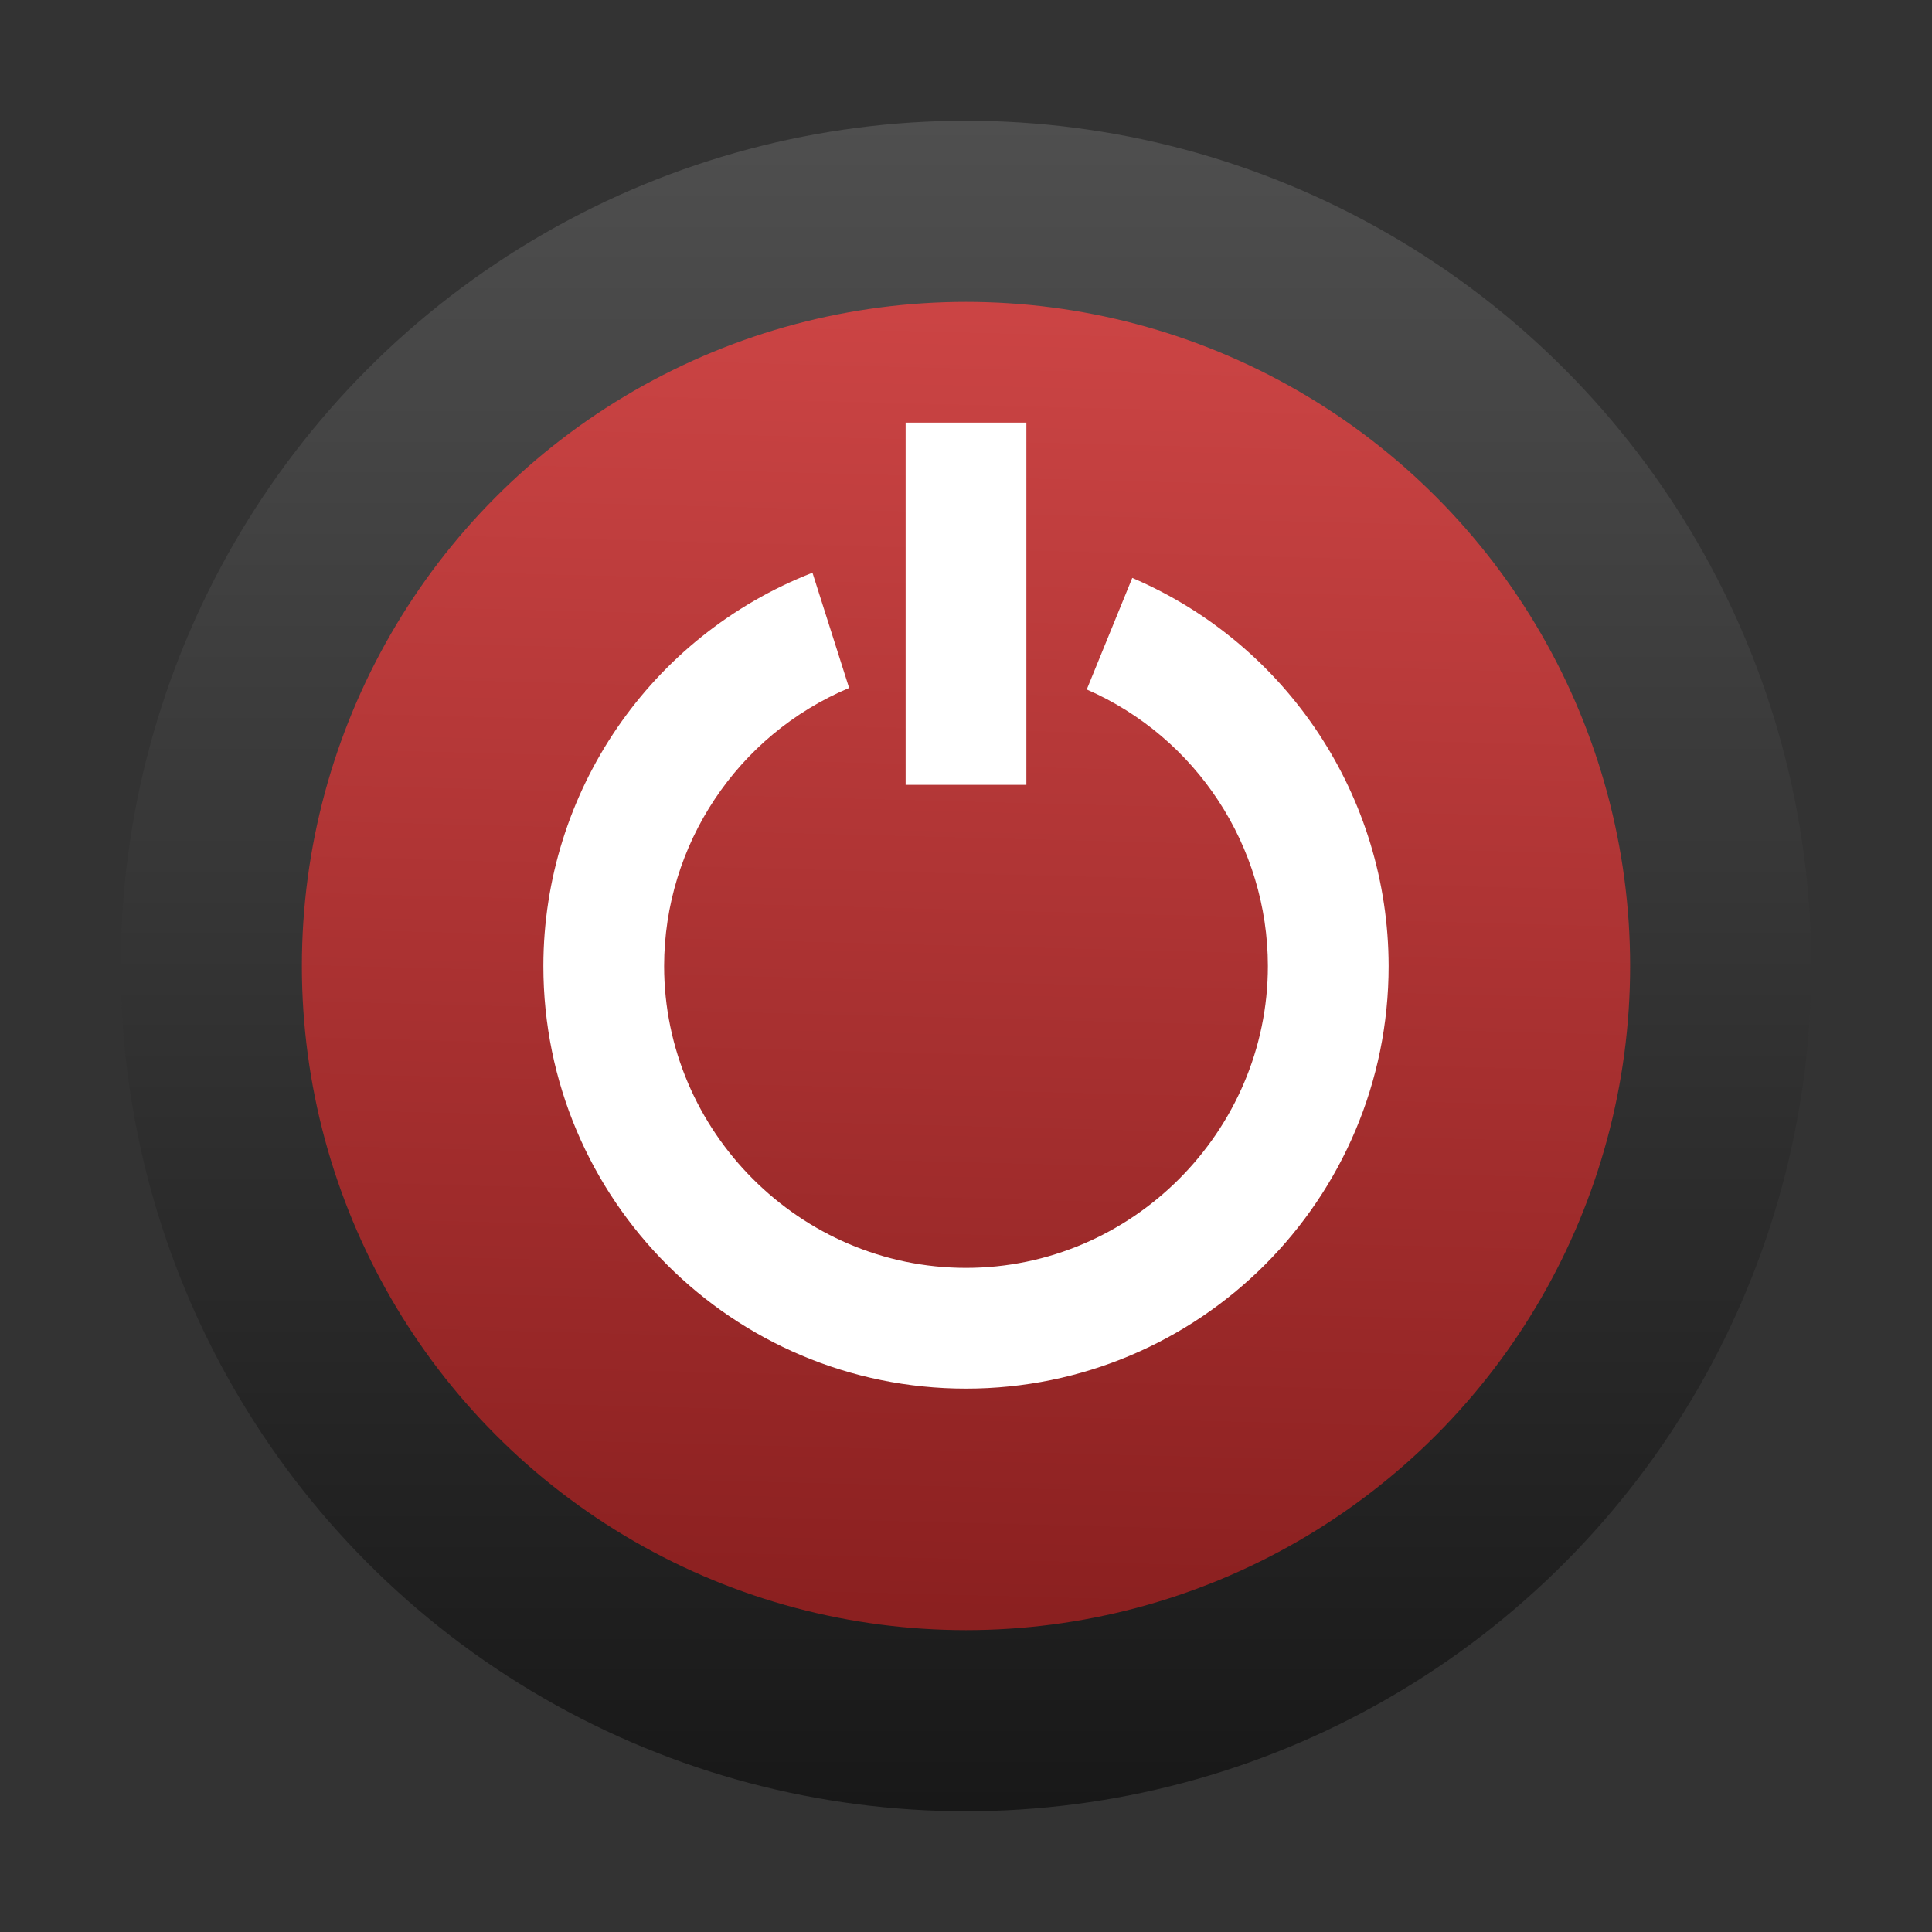 <svg clip-rule="evenodd" fill-rule="evenodd" stroke-linejoin="round" stroke-miterlimit="1.414" viewBox="0 0 64 64" xmlns="http://www.w3.org/2000/svg">
 <rect x="0" y="0" width="64" height="64" fill="#333333" stroke="none"/>
 <linearGradient id="a" x2="1" gradientTransform="matrix(.231 -55.055 55.055 .231 31.73 59.451)" gradientUnits="userSpaceOnUse">
  <stop stop-color="#181818" offset="0"/>
  <stop stop-color="#4f4f4f" offset="1"/>
 </linearGradient>
 <linearGradient id="b" x2="1" gradientTransform="matrix(.694 -42.564 42.564 .694 31.267 53.205)" gradientUnits="userSpaceOnUse">
  <stop stop-color="#8b2020" offset="0"/>
  <stop stop-color="#cb4444" offset="1"/>
 </linearGradient>
 <circle cx="32" cy="32" r="28" fill="url(#a)"/>
 <circle cx="32" cy="32" r="22" fill="url(#b)"/>
 <path d="m30 14v12h4v-12zm4.078 4.168c.239.037.478.08.715.129-.237-.049-.476-.092-.715-.129zm-4.668.082c-.218.044-.436.094-.652.148.216-.054.434-.104.652-.148zm6.016.188c.243.062.483.131.722.207-.239-.076-.479-.145-.722-.207zm-7.395.148c-.204.063-.408.13-.609.203.201-.073.405-.14.609-.203zm8.828.293c.127.046.254.095.379.144-.125-.049-.252-.098-.379-.144zm-9.945.094c-5.37 2.093-8.908 7.263-8.914 13.027 0 7.732 6.268 14 14 14s14-6.268 14-14c-.007-5.598-3.346-10.654-8.492-12.856l-1.508 3.696c3.635 1.587 5.998 5.193 6 9.16 0 5.486-4.514 10-10 10s-10-4.514-10-10c.004-4.015 2.426-7.655 6.128-9.21l-1.214-3.818z" fill="#fff" fill-rule="nonzero"/>
</svg>
